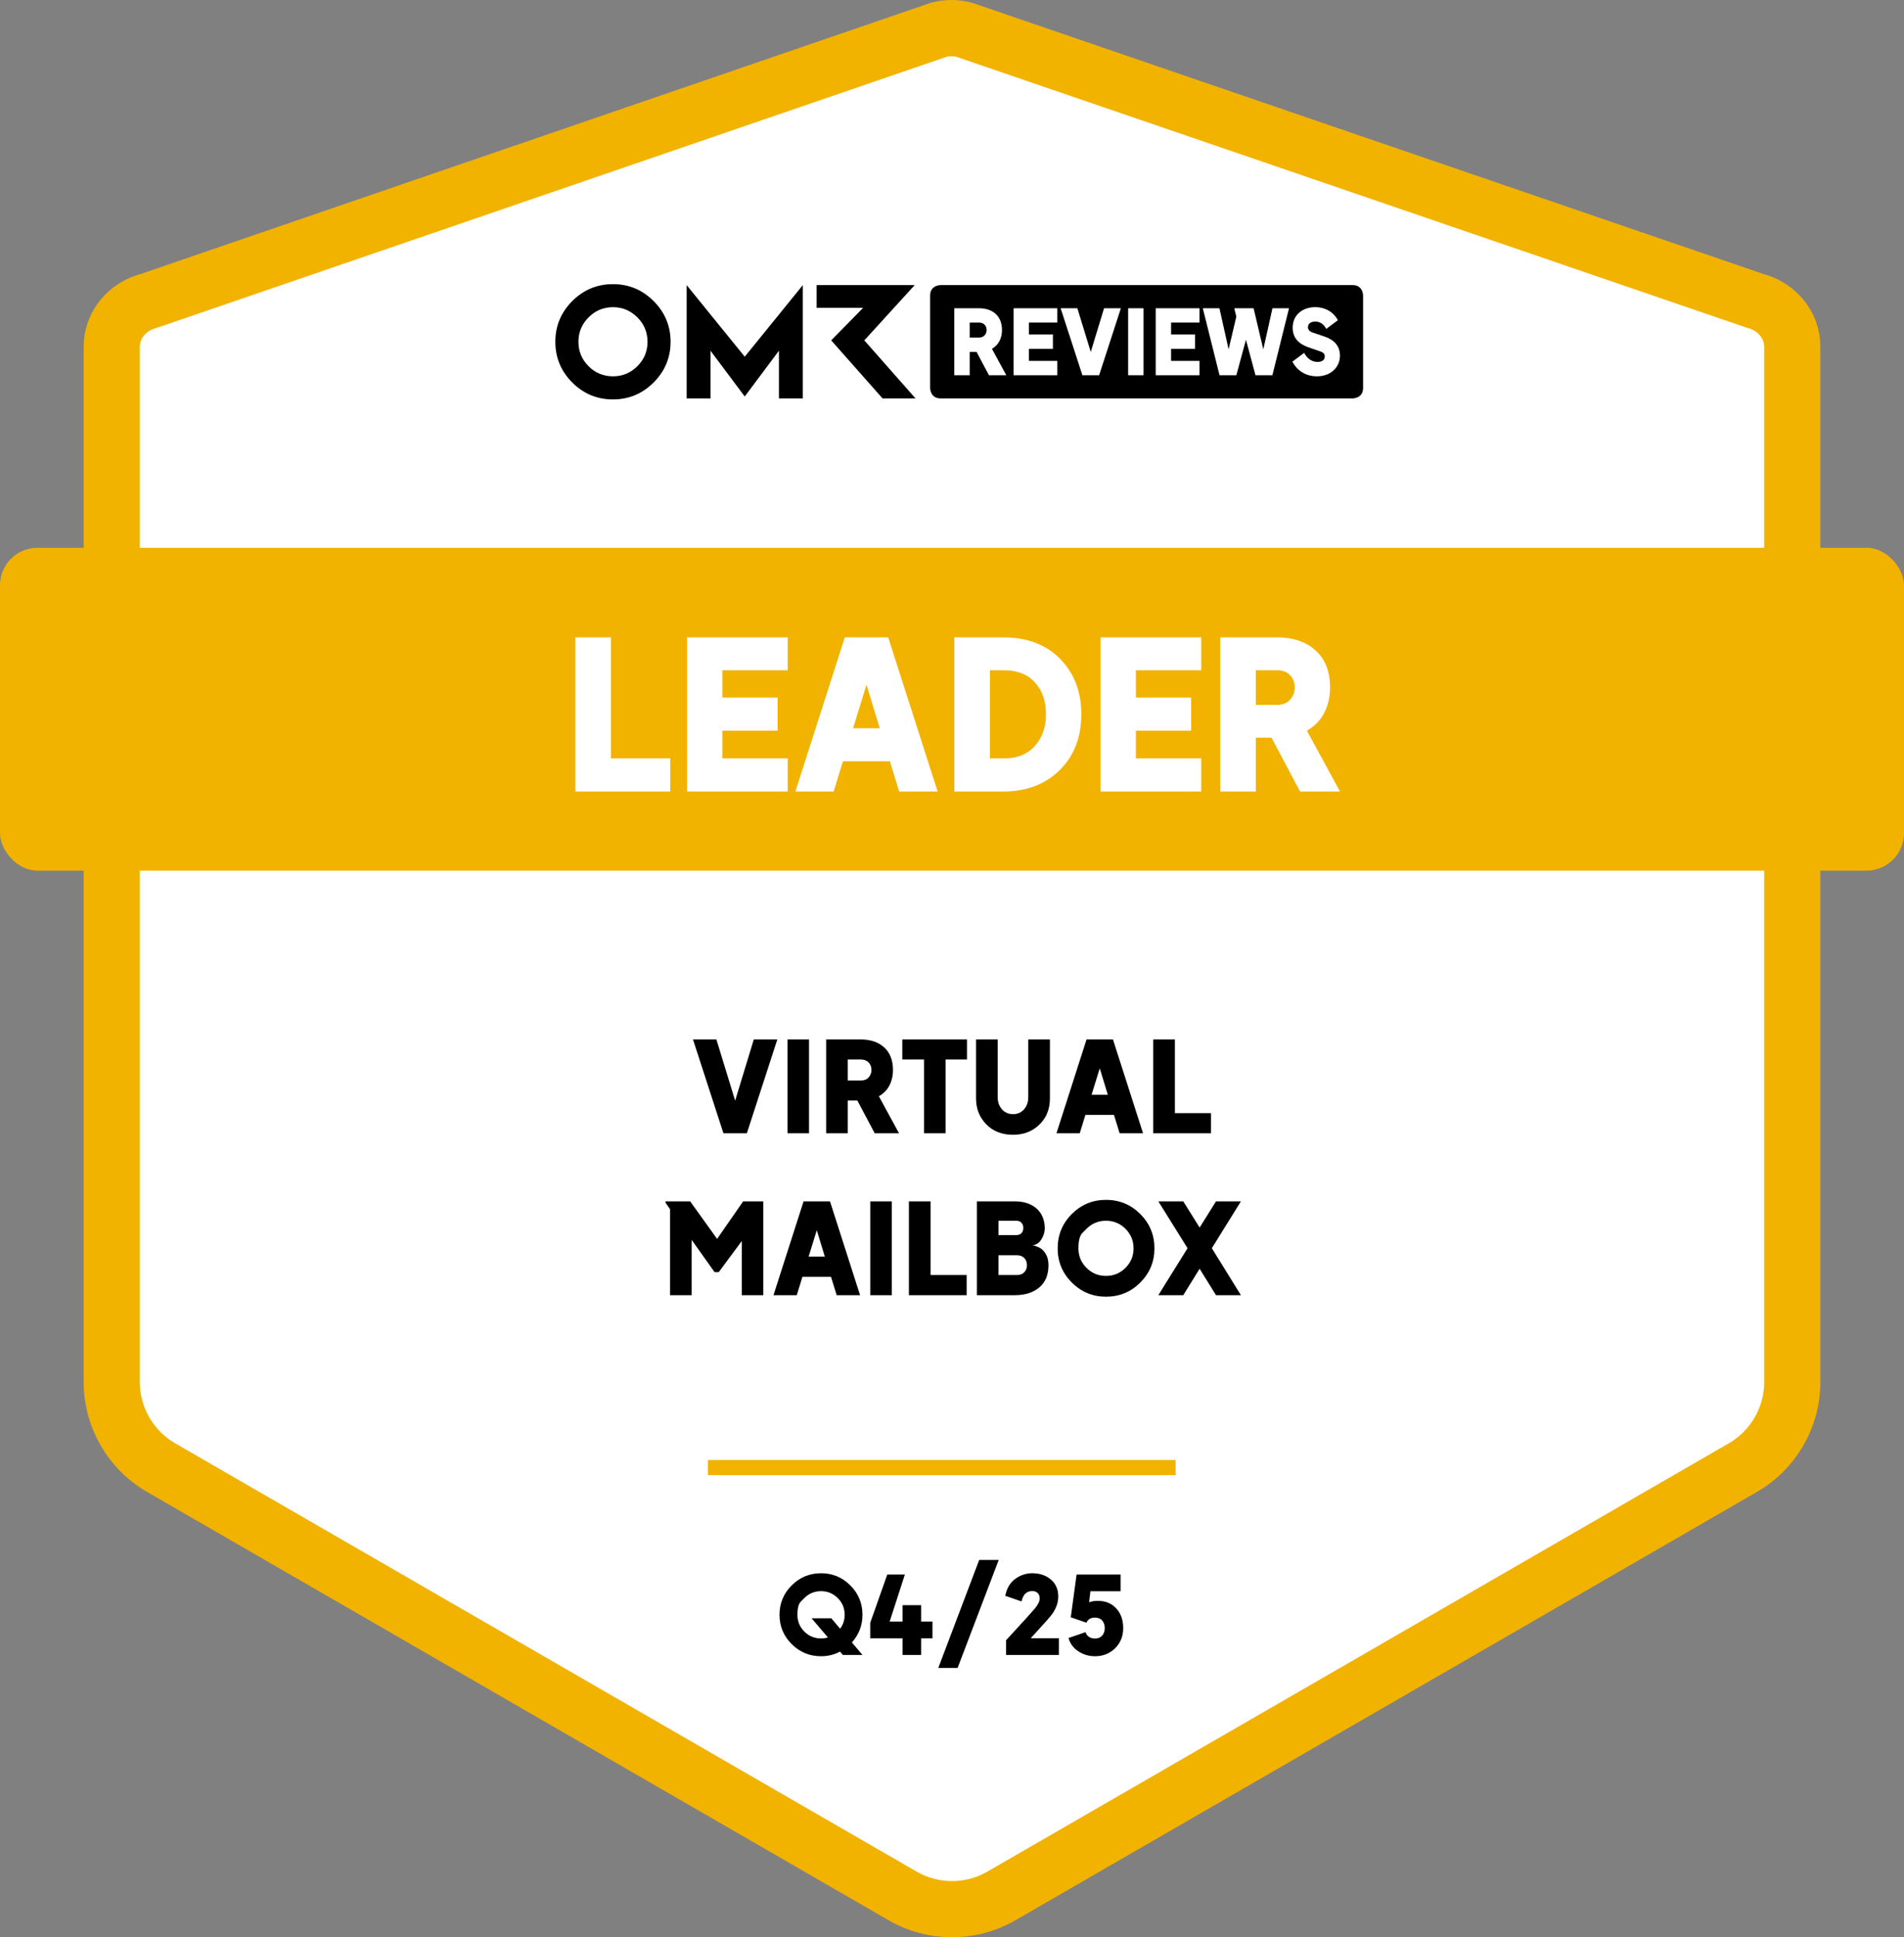 <svg xmlns="http://www.w3.org/2000/svg" viewBox="0 0 1059 1076.92">
  
  <rect x="0" y="0" width="1059" height="1076.92" fill="#808080" stroke="none"/>
  
  <path fill="#FFF" d="m976.53,167.37c11.05,2.9,19.51,12.33,20.27,23.72.04.61.06,1.22.06,1.83v575.37c0,19.62-10.47,37.74-27.45,47.55l-412.45,238.13c-16.99,9.81-37.92,9.81-54.91,0l-412.45-238.13c-16.99-9.81-27.45-27.94-27.45-47.55V192.92c0-.61.02-1.23.06-1.83.76-11.39,9.22-20.82,20.26-23.72L522.26,16.51c4.56-1.2,9.34-1.2,13.9,0l440.38,150.86Z"/>
  <path fill="#F2B200" d="m529.5,1076.92c-12.19,0-24.39-3.14-35.26-9.42l-412.45-238.13c-21.75-12.56-35.26-35.96-35.26-61.08V192.92c0-.96.03-1.93.1-2.88,1.18-17.69,13.71-32.74,31.26-37.61L517.74,1.55l.56-.15c7.14-1.87,14.69-1.87,21.83,0l1.1.33,439.89,150.69c17.56,4.87,30.1,19.92,31.27,37.63.06.94.1,1.91.1,2.87v575.37c0,25.12-13.51,48.52-35.27,61.08l-412.45,238.13c-10.88,6.28-23.07,9.42-35.26,9.42Zm-2.83-1045.41L86.98,182.33l-.56.15c-4.79,1.26-8.35,5.23-8.64,9.65-.02.27-.03.53-.03.8v575.37c0,13.99,7.53,27.03,19.65,34.03l412.45,238.13c12.12,7,27.17,7,39.29,0l412.45-238.13c12.12-7,19.65-20.03,19.65-34.03V192.92c0-.26,0-.52-.03-.78-.3-4.44-3.85-8.41-8.64-9.66l-1.1-.33L531.76,31.51c-1.67-.37-3.41-.37-5.09,0Z"/>
  <line fill="#F2B200" stroke="#F2B200" stroke-width="8.4" stroke-miterlimit="10" x1="393.73" y1="815.84" x2="653.88" y2="815.84"/>
  <rect fill="#F2B200" y="304.53" width="1059" height="179.47" rx="20.82" ry="20.82"/>
  <path d="m340.93,157.96c-8.83,0-16.37,3.14-22.65,9.41-6.26,6.28-9.4,13.82-9.4,22.63s3.14,16.37,9.4,22.63c6.28,6.28,13.82,9.41,22.65,9.41s16.33-3.14,22.61-9.41c6.28-6.26,9.43-13.8,9.43-22.63s-3.16-16.35-9.43-22.63c-6.28-6.28-13.82-9.41-22.61-9.41Zm13.57,45.62c-3.78,3.74-8.3,5.62-13.57,5.62s-9.83-1.87-13.57-5.62c-3.76-3.76-5.63-8.28-5.63-13.57s1.87-9.81,5.63-13.57c3.74-3.78,8.26-5.67,13.57-5.67s9.79,1.89,13.57,5.67c3.78,3.76,5.65,8.3,5.65,13.57s-1.87,9.81-5.65,13.57Zm126.23-14.37l28.02-30.72h-54.54v12.63h25.86l-17.75,18.09,28.55,32.27h18.34l-28.48-32.27Zm-98.82-30.72v62.99h13.27v-26.51l19.04,25.45,19.02-25.45v26.51h13.29v-62.99l-32.31,39.81-32.31-39.81Z"/>
  <path d="m752.38,158.48h-229.27s-5.77,0-5.77,5.77v51.46s0,5.77,5.77,5.77h229.27s5.77,0,5.77-5.77v-51.46s0-5.77-5.77-5.77Z"/>
  <path fill="#FFF" d="m530.76,171.36h13.75c7.6,0,12.8,4.25,12.8,12.15,0,4.45-1.9,8.3-5.6,10.4l8,14.7h-9.65l-6.9-13h-3.8v13h-8.6v-37.24Zm13.8,16.3c2.8,0,4.2-2.1,4.2-4.15,0-2.5-1.7-4.2-4.2-4.2h-5.2v8.35h5.2Z"/>
  <path fill="#FFF" d="m563.74,171.36h24.34v7.95h-15.8v6.6h13.35v8h-13.35v6.7h15.8v8h-24.34v-37.24Z"/>
  <path fill="#FFF" d="m589.93,171.36h9.3l7.45,24.29,7.4-24.29h9.35l-12.1,37.24h-9.3l-12.1-37.24Z"/>
  <path fill="#FFF" d="m627.47,171.36h8.55v37.24h-8.55v-37.24Z"/>
  <path fill="#FFF" d="m642.81,171.36h24.34v7.95h-15.8v6.6h13.35v8h-13.35v6.7h15.8v8h-24.34v-37.24Z"/>
  <path fill="#FFF" d="m669,171.36h9.25l5.1,22.84,4.3-18.24-1.05-4.1v-.5h10.65l5.4,22.84,5.1-22.84h9.2l-9.25,37.24h-9.4l-5.3-19.74-5.35,19.74h-9.35l-9.3-37.24Z"/>
  <path fill="#FFF" d="m718.83,201.05l6.55-4.9c1.55,3,4.1,5.05,7.45,5.05,1.9,0,4-.75,4-3,0-1.6-1-2.35-2.5-2.85l-6.7-2.3c-5.45-1.95-8.65-5.4-8.65-10.85,0-7.1,5.45-11.45,12.55-11.45,4.8,0,9.75,2.05,12.6,7.25l-6.5,4.85c-1.25-2.55-3.35-4.1-6.1-4.1-1.85,0-4.05.8-4.05,3.15,0,1.5,1.1,2.45,2.6,2.95l6.5,2.2c5.3,1.75,8.7,5.1,8.7,10.7,0,6.15-4.8,11.45-12.89,11.45-5.35,0-10.6-2.5-13.55-8.15Z"/>
  <g data-testid="badge-title" fill="#FFF"><path d="M320.03 440L320.03 354.33L339.81 354.33L339.81 421.6L372.81 421.6L372.81 440ZM382.13 440L382.13 354.33L438.13 354.33L438.13 372.61L401.79 372.61L401.79 387.79L432.5 387.79L432.5 406.19L401.79 406.19L401.79 421.6L438.13 421.6L438.13 440ZM442.39 440L469.87 354.33L494.02 354.33L521.51 440L500.12 440L494.94 423.21L468.84 423.21L463.66 440ZM474.47 404.81L489.31 404.81L481.95 380.66ZM530.82 440L530.82 354.33L558.08 354.33Q577.97 354.33 589.7 366.34Q601.43 378.36 601.43 396.99Q601.43 416.31 589.36 428.16Q577.28 440 558.08 440ZM550.6 421.6L558.54 421.6Q569.46 421.6 575.62 414.64Q581.77 407.69 581.77 396.99Q581.77 386.07 575.62 379.34Q569.46 372.61 558.54 372.61L550.6 372.61ZM612.13 440L612.13 354.33L668.13 354.33L668.13 372.61L631.79 372.61L631.79 387.79L662.5 387.79L662.5 406.19L631.79 406.19L631.79 421.6L668.13 421.6L668.13 440ZM678.71 440L678.71 354.33L710.34 354.33Q723.79 354.33 731.79 361.63Q739.78 368.93 739.78 382.27Q739.78 390.09 736.5 396.36Q733.22 402.63 726.9 406.19L745.3 440L723.1 440L707.23 410.1L698.49 410.1L698.49 440ZM698.49 391.82L710.45 391.82Q715.05 391.82 717.58 388.94Q720.11 386.07 720.11 382.27Q720.11 377.9 717.47 375.26Q714.82 372.61 710.45 372.61L698.49 372.61Z"/></g>
  <g data-testid="badge-text" fill="#000"><path d="M402.38 630L385.44 577.85L398.46 577.85L408.89 611.87L419.25 577.85L432.34 577.85L415.4 630ZM438.01 630L438.01 577.85L449.98 577.85L449.98 630ZM459.5 630L459.5 577.85L478.75 577.85Q486.94 577.85 491.81 582.29Q496.67 586.74 496.67 594.86Q496.67 599.62 494.68 603.43Q492.68 607.25 488.83 609.42L500.03 630L486.52 630L476.86 611.8L471.54 611.8L471.54 630ZM471.54 600.67L478.82 600.67Q481.62 600.67 483.16 598.92Q484.7 597.17 484.7 594.86Q484.7 592.2 483.09 590.59Q481.48 588.98 478.82 588.98L471.54 588.98ZM513.96 630L513.96 588.98L501.85 588.98L501.85 577.85L537.83 577.85L537.83 588.98L525.93 588.98L525.93 630ZM563.45 630.84Q554.21 630.84 548.54 625Q542.87 619.15 542.87 610.68L542.87 577.85L554.91 577.85L554.91 609.98Q554.91 613.97 557.29 616.67Q559.67 619.36 563.45 619.36Q567.23 619.36 569.58 616.67Q571.92 613.97 571.92 609.98L571.92 577.85L583.96 577.85L583.96 610.68Q583.96 619.5 578.12 625.17Q572.27 630.84 563.45 630.84ZM587.6 630L604.33 577.85L619.03 577.85L635.76 630L622.74 630L619.59 619.78L603.7 619.78L600.55 630ZM607.13 608.58L616.16 608.58L611.68 593.88ZM641.43 630L641.43 577.85L653.47 577.85L653.47 618.8L673.56 618.8L673.56 630Z"/></g><g data-testid="badge-text" fill="#000"><path d="M372.67 720L372.67 672.19L370.15 668.55L370.15 667.85L383.87 667.85L398.85 688.71L413.34 667.85L424.54 667.85L424.54 720L412.57 720L412.57 689.9L399.76 707.19L397.45 707.19L384.71 689.27L384.71 720ZM430.21 720L446.94 667.85L461.64 667.85L478.37 720L465.35 720L462.2 709.78L446.31 709.78L443.16 720ZM449.74 698.58L458.77 698.58L454.29 683.88ZM484.04 720L484.04 667.85L496.01 667.85L496.01 720ZM505.53 720L505.53 667.85L517.57 667.85L517.57 708.8L537.66 708.8L537.66 720ZM543.33 720L543.33 667.85L564.47 667.85Q571.96 667.85 576.47 671.77Q580.99 675.69 581.13 682.9Q580.99 686.4 578.99 689.31Q577 692.21 573.99 692.21Q574.27 692.21 574.79 692.32Q575.32 692.42 576.72 692.95Q578.12 693.47 579.24 694.28Q580.36 695.08 581.48 696.83Q582.6 698.58 582.95 700.82Q583.16 702.08 583.16 703.34Q583.16 711.39 578.05 715.7Q572.94 720 564.47 720ZM555.37 708.8L565.66 708.8Q568.18 708.8 569.68 707.26Q571.19 705.72 571.19 703.34Q571.19 700.82 569.68 699.32Q568.18 697.81 565.66 697.81L555.37 697.81ZM555.37 686.61L565.17 686.61Q567.06 686.61 568.11 685.56Q569.16 684.51 569.16 682.62Q569.16 680.87 568.14 679.75Q567.13 678.63 565.17 678.63L555.37 678.63ZM615.15 720.84Q604.02 720.84 596.14 712.97Q588.27 705.09 588.27 693.96Q588.27 682.76 596.14 674.89Q604.02 667.01 615.15 667.01Q626.35 667.01 634.22 674.89Q642.1 682.76 642.1 693.96Q642.1 705.09 634.22 712.97Q626.35 720.84 615.15 720.84ZM604.3 683.11Q604.3 683.11 602.06 685.35Q599.82 687.59 599.82 693.96Q599.82 700.33 604.3 704.81Q608.78 709.29 615.15 709.29Q621.52 709.29 626 704.81Q630.48 700.33 630.48 693.96Q630.48 687.59 626 683.11Q621.52 678.63 615.15 678.63Q608.78 678.63 604.3 683.11ZM644.27 720L660.51 693.89L644.27 667.85L658.13 667.85L667.23 682.41L676.33 667.85L690.19 667.85L674.02 693.89L690.19 720L676.33 720L667.23 705.3L658.13 720Z"/></g>
  <g data-testid="badge-timeFrame" fill="#000"><path d="M456.66 920.72Q447.12 920.72 440.34 913.97Q433.56 907.22 433.56 897.68Q433.56 888.08 440.34 881.33Q447.12 874.58 456.66 874.58Q466.2 874.58 472.95 881.33Q479.7 888.08 479.7 897.68Q479.7 906.5 473.82 913.04L479.7 920L468.78 920L467.22 918.14Q462.36 920.72 456.66 920.72ZM447.36 888.38Q447.36 888.38 445.44 890.3Q443.52 892.22 443.52 897.68Q443.52 903.14 447.36 906.98Q451.2 910.82 456.66 910.82Q458.64 910.82 460.5 910.28L451.38 899.6L462.36 899.6L467.28 905.42Q469.8 902.06 469.8 897.68Q469.8 892.22 465.96 888.38Q462.12 884.54 456.66 884.54Q451.2 884.54 447.36 888.38ZM502.02 920L502.02 910.76L484.02 910.76L484.02 902.12L493.5 875.3L503.28 875.3L494.82 901.46L502.02 901.46L502.02 892.34L512.34 892.34L512.34 901.46L518.64 901.46L518.64 910.76L512.34 910.76L512.34 920ZM521.88 927.2L544.62 867.2L555.48 867.2L532.62 927.2ZM559.56 911.84Q573.66 896.54 575.58 894.2Q578.28 890.9 578.28 888.62Q578.28 886.64 577.14 885.56Q576 884.48 574.14 884.48Q569.82 884.48 568.44 889.28L568.14 890.24L559.14 887.12Q560.34 880.94 564.63 877.76Q568.92 874.58 574.14 874.58Q580.38 874.58 584.49 878.06Q588.6 881.54 588.6 887.54Q588.6 892.34 585.36 897.08Q583.74 899.36 573.3 910.7L588.96 910.7L588.96 920L559.56 920ZM609 920.72Q603.96 920.72 599.79 917.99Q595.62 915.26 594.3 910.58L603.72 907.34Q605.16 910.88 609 910.88Q611.58 910.88 613.02 909.23Q614.46 907.58 614.46 905.06Q614.46 902.54 613.05 900.89Q611.64 899.24 609 899.24Q605.58 899.24 604.26 902.06L595.56 899.06L598.8 875.3L623.28 875.3L623.28 884.6L606.48 884.6L605.76 890.72Q607.68 889.94 610.62 889.94Q617.04 889.94 620.88 894.14Q624.72 898.34 624.72 905.06Q624.72 911.84 620.22 916.28Q615.72 920.72 609 920.72Z"/></g>
</svg>